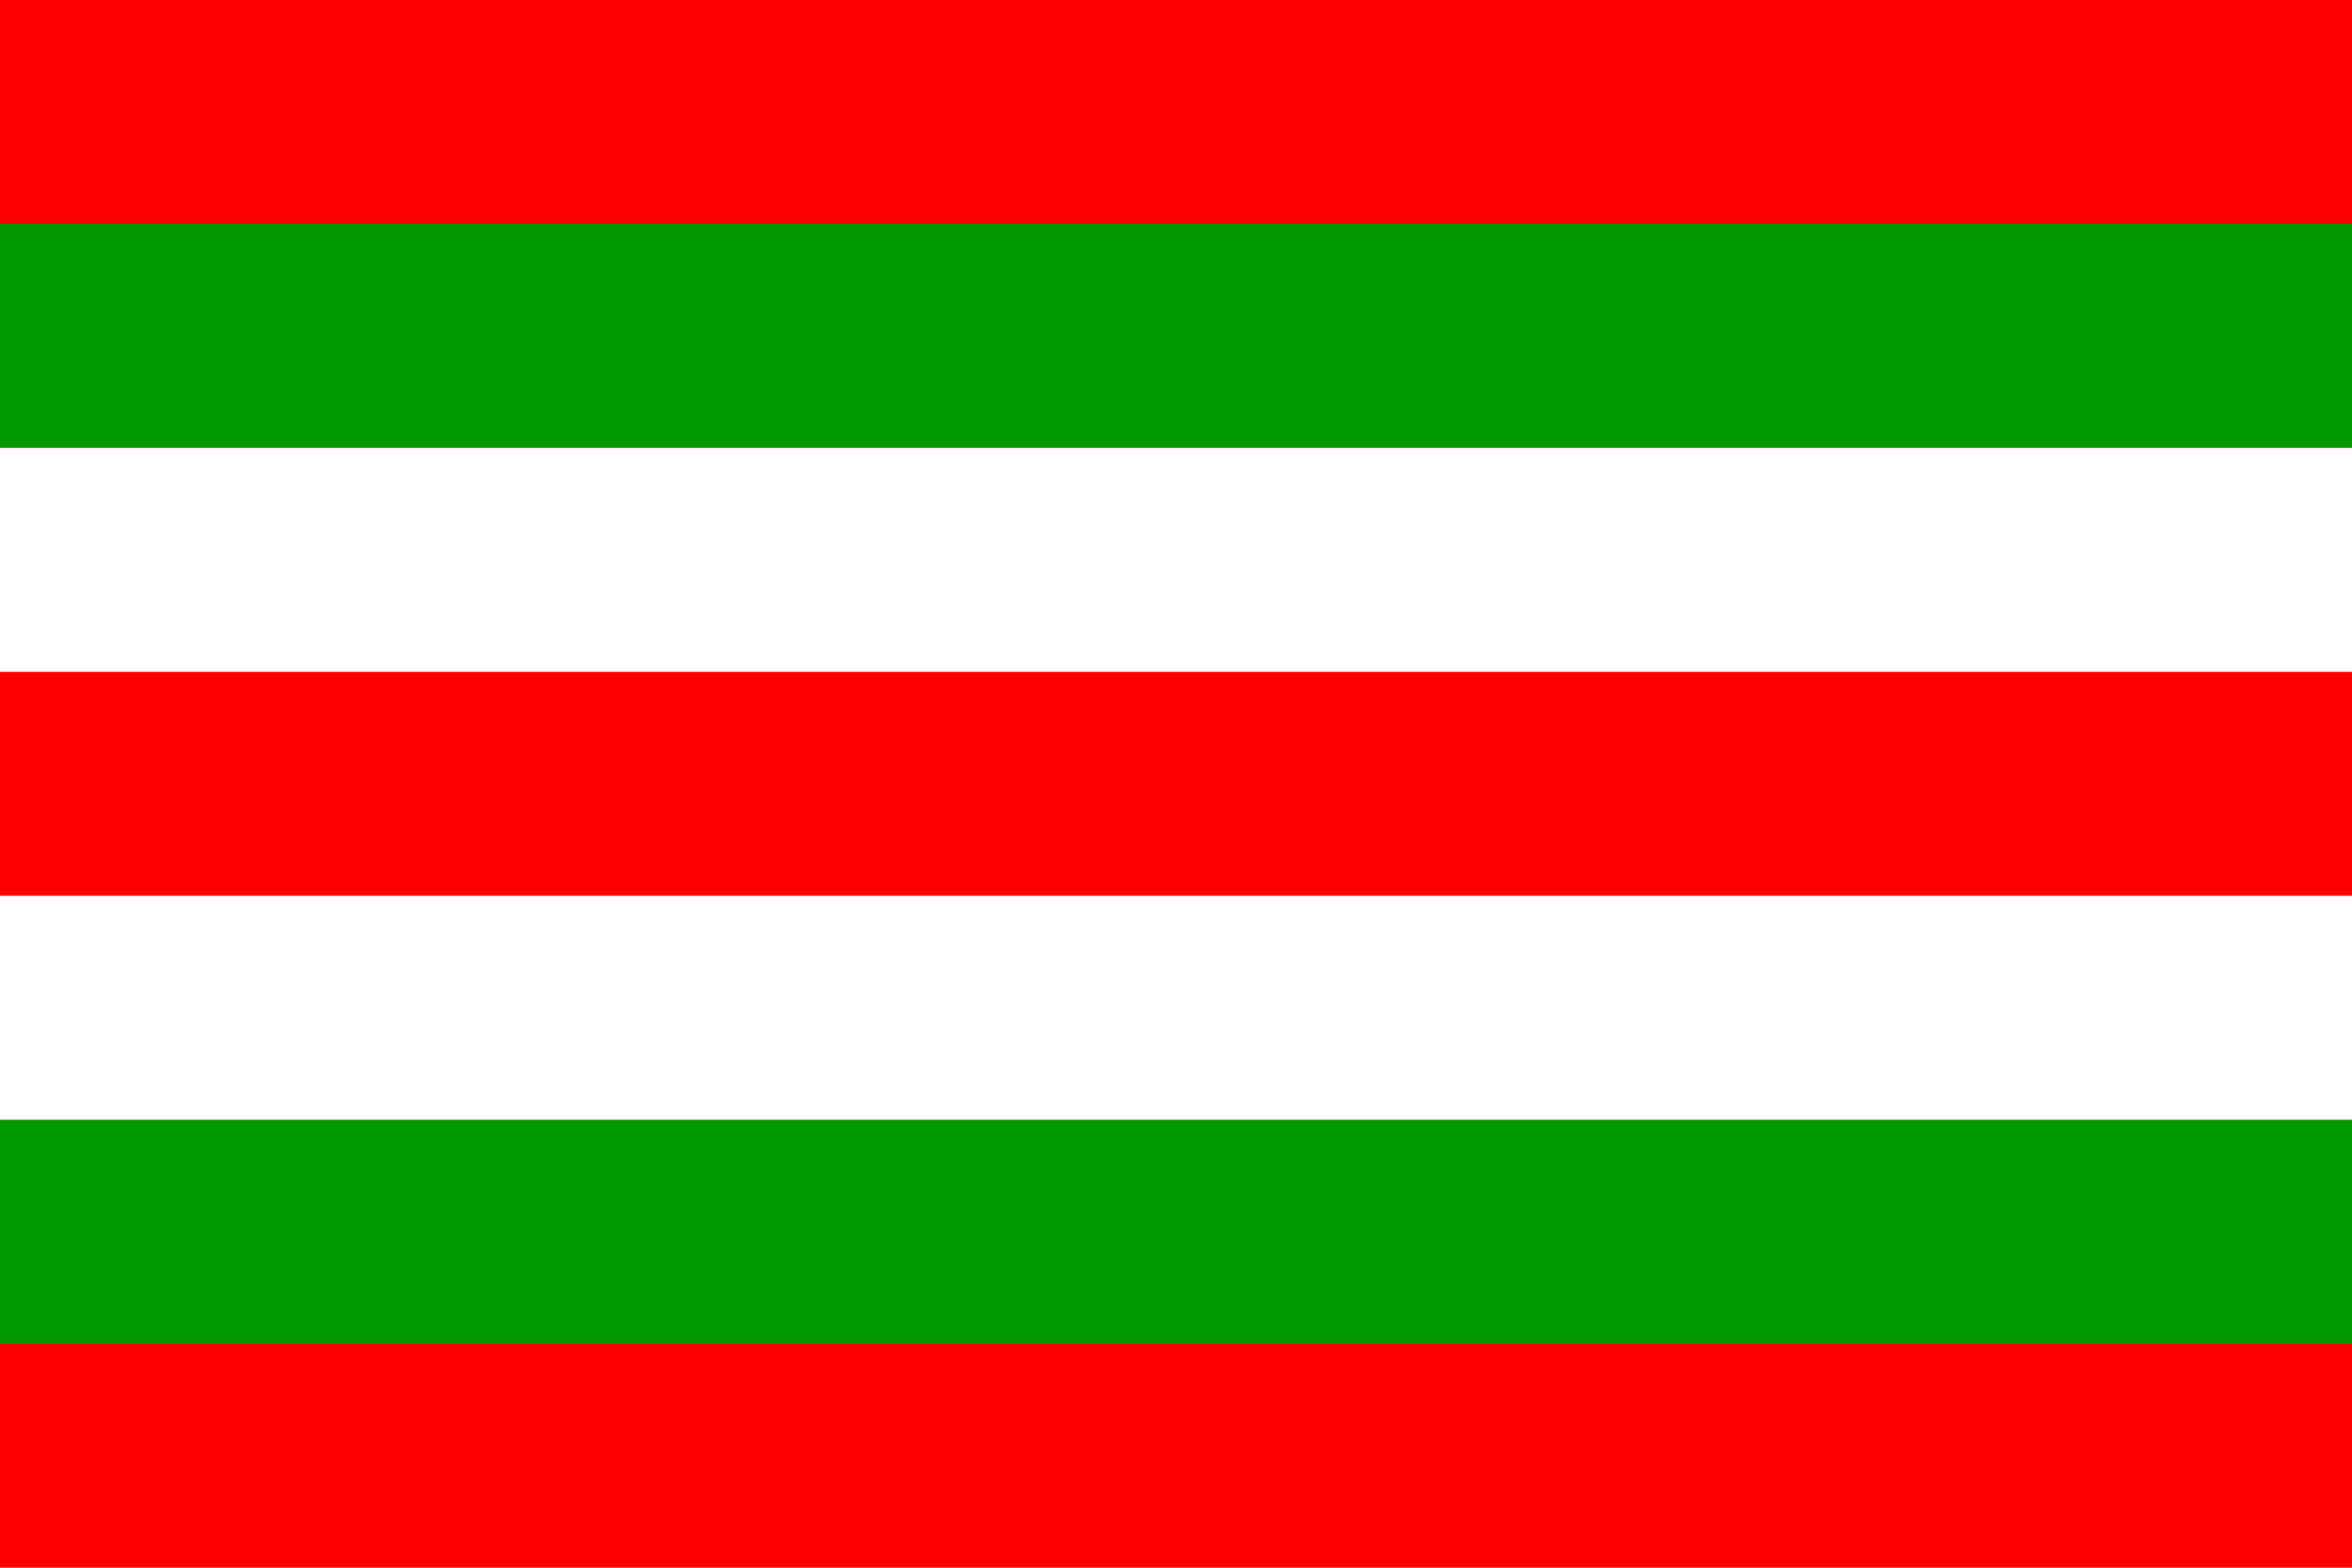 <?xml version="1.0" encoding="UTF-8"?>



<svg xmlns="http://www.w3.org/2000/svg" width="600" height="400" viewBox="0 0 21 14">
<rect fill="#f00" width="21" height="14"/>
<g fill="#090">
<rect width="21" height="2" y="2"/>
<rect width="21" height="2" y="10"/>
</g>
<g fill="#fff">
<rect
 width="21" height="2" y="4" />
<rect width="21" height="2" y="8"
/>
</g>
</svg>
